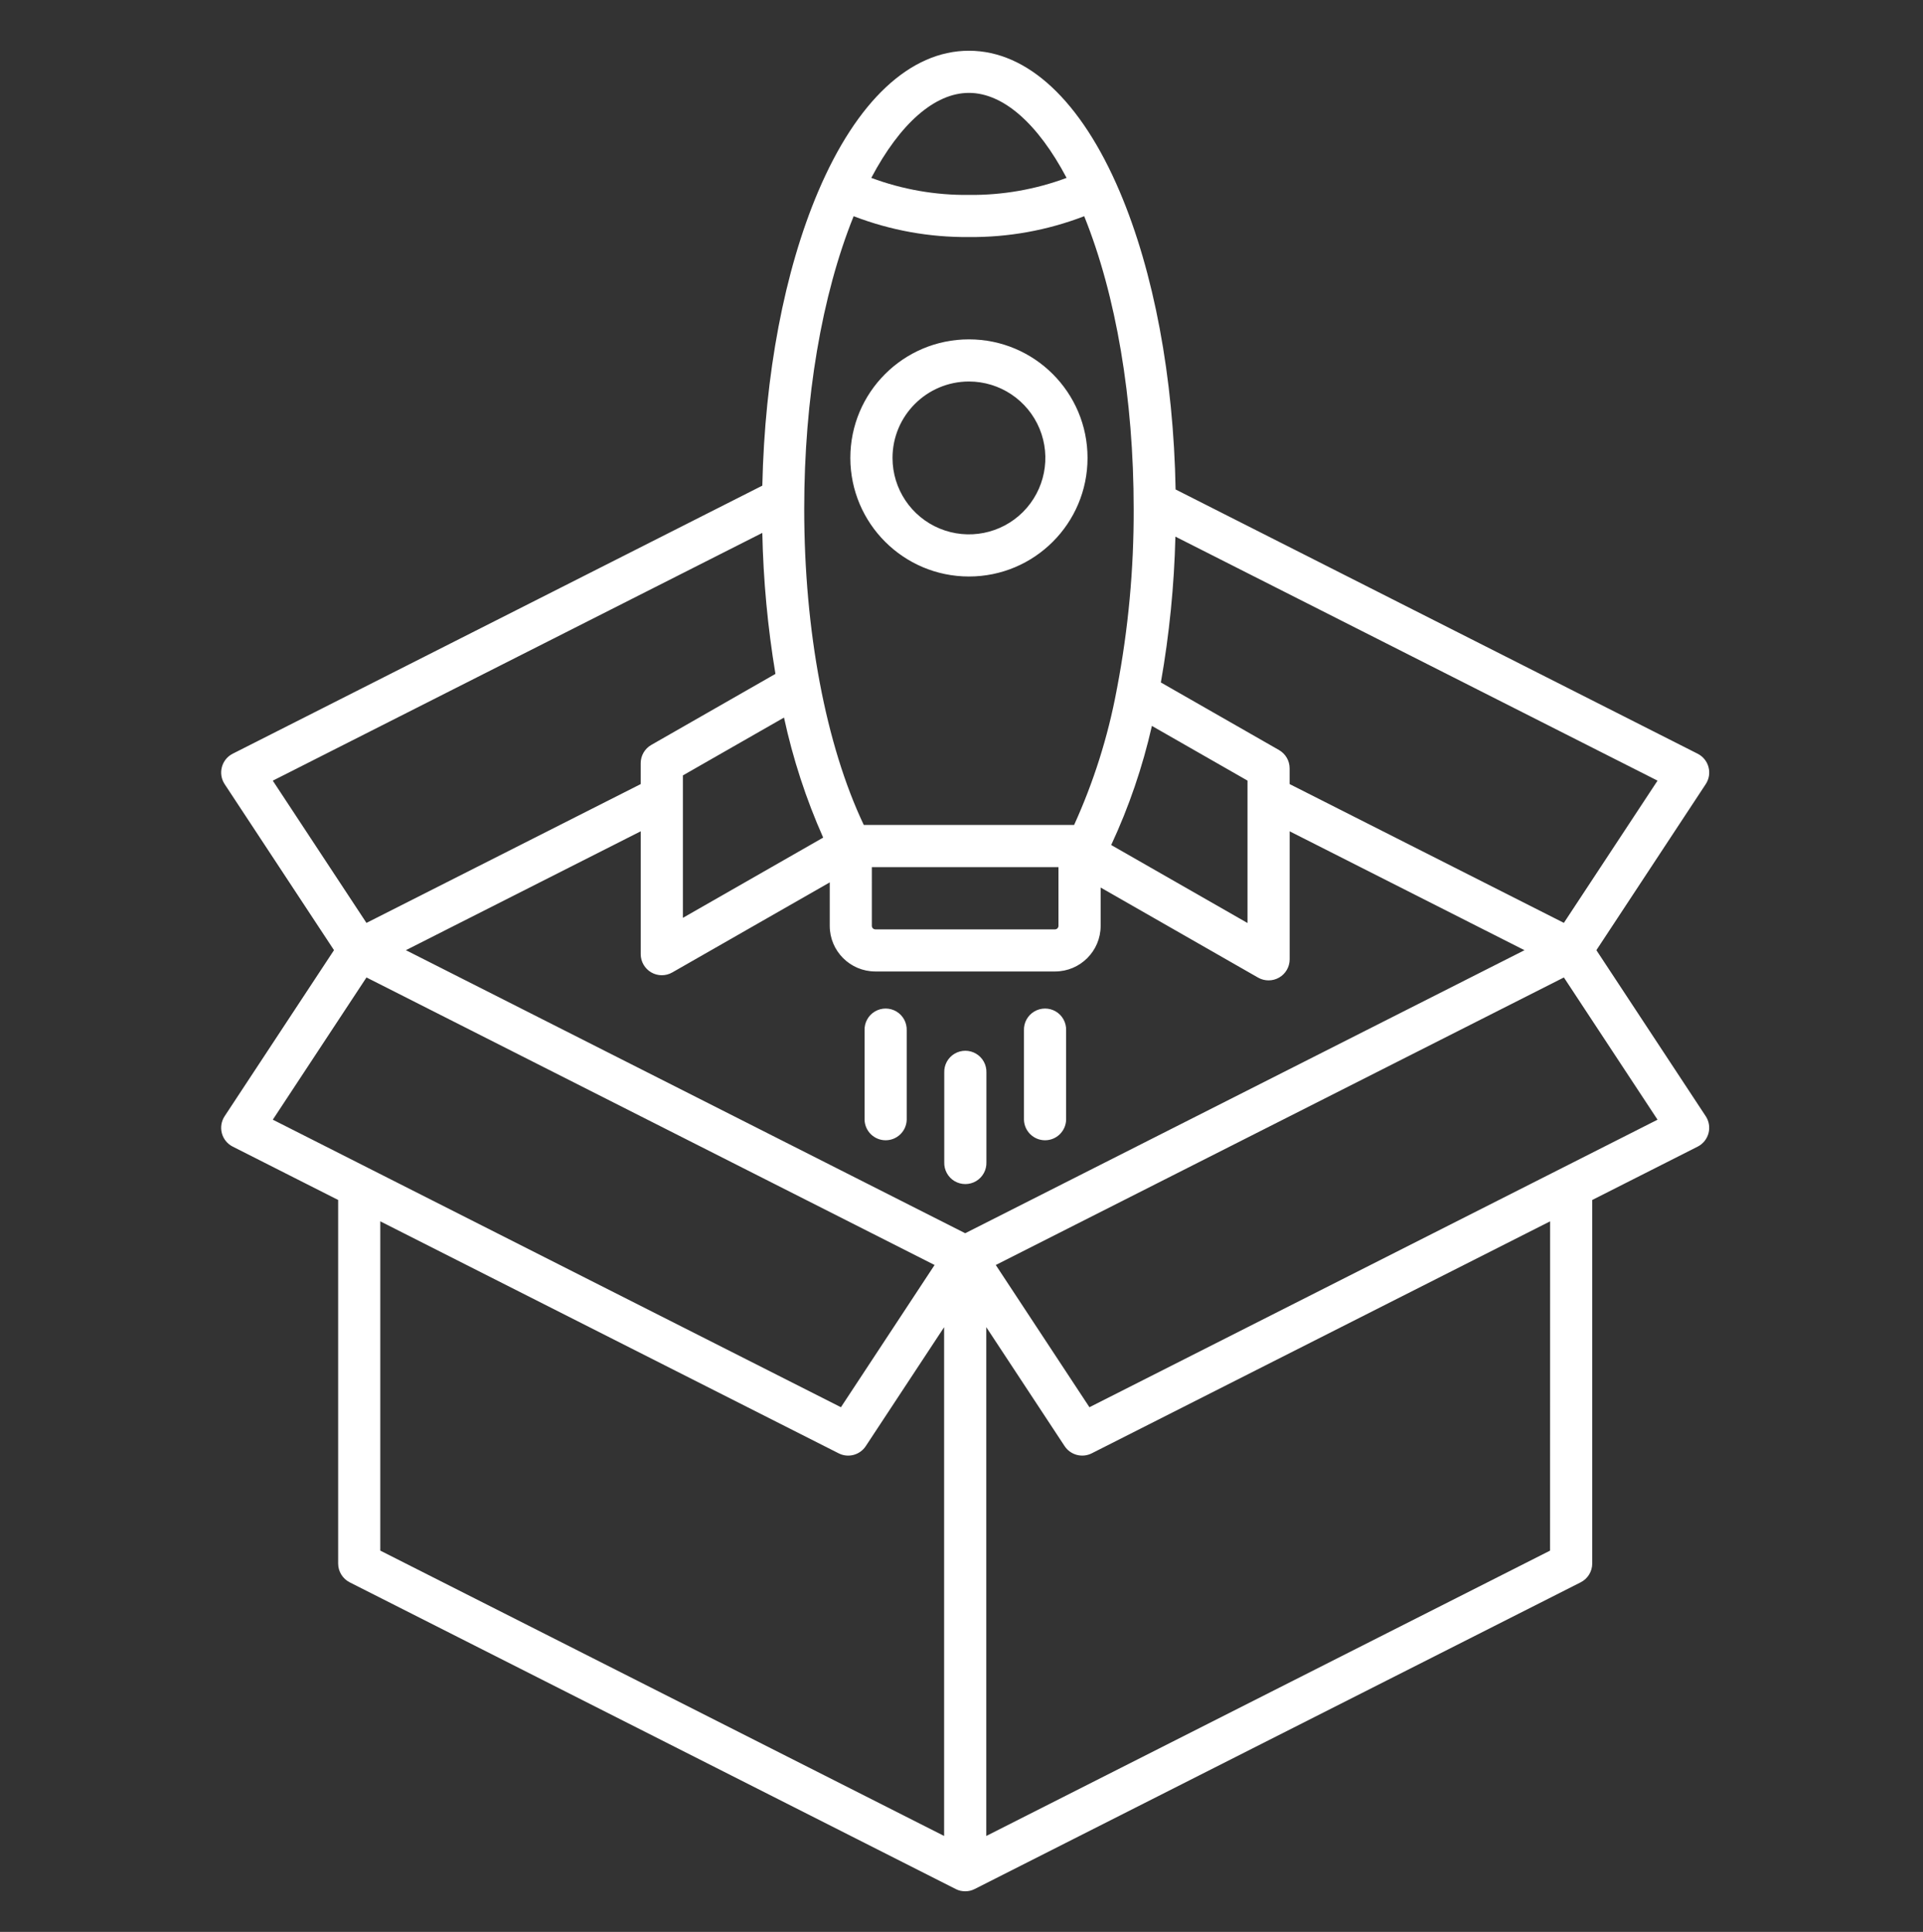 <?xml version="1.0" encoding="utf-8"?>
<!-- Generator: Adobe Illustrator 25.4.8, SVG Export Plug-In . SVG Version: 6.00 Build 0)  -->
<svg version="1.1" id="Layer_1" xmlns="http://www.w3.org/2000/svg" xmlns:xlink="http://www.w3.org/1999/xlink" x="0px" y="0px"
	 width="94.02px" height="94.466px" viewBox="0 0 94.02 94.466" style="enable-background:new 0 0 94.02 94.466;"
	 xml:space="preserve">
<rect x="0" y="0" width="94.02" height="94.466" fill="#333333" stroke="none"/>
<style type="text/css">
	.st0{opacity:0.4;}
	.st1{clip-path:url(#SVGID_00000080178796183642525710000007753474897731269542_);}
	.st2{fill:#FFFFFF;}
	.st3{clip-path:url(#SVGID_00000126309579587837392450000017807504670260930487_);}
	.st4{fill:#9F0061;}
	.st5{fill:#387A3D;}
	.st6{clip-path:url(#SVGID_00000000936475313235752030000008140327391020112051_);}
	.st7{fill:none;stroke:#7A1A4A;stroke-width:1.258;stroke-miterlimit:10;}
	.st8{fill:#7A1A4A;}
	.st9{fill:#C50072;}
	.st10{fill:none;stroke:#FFFFFF;stroke-miterlimit:10;}
	.st11{fill:none;stroke:#FFFFFF;stroke-width:0.88;stroke-miterlimit:10;}
	.st12{fill:none;stroke:#FFFFFF;stroke-width:1.875;stroke-linecap:round;stroke-linejoin:round;}
	.st13{fill:none;stroke:#FFFFFF;stroke-width:4.688;stroke-linecap:round;stroke-linejoin:round;}
	.st14{fill:none;stroke:#FFFFFF;stroke-width:0.978;stroke-miterlimit:10;}
	.st15{clip-path:url(#SVGID_00000013174932522236854740000015758149001663568549_);}
	.st16{clip-path:url(#SVGID_00000125587245947816869570000015296690198122406274_);}
	.st17{fill:#387A3D;stroke:#FFFFFF;stroke-width:1.159;stroke-miterlimit:10;}
	.st18{fill:none;stroke:#C50072;stroke-width:1.875;stroke-linecap:round;stroke-linejoin:round;}
	.st19{fill-rule:evenodd;clip-rule:evenodd;fill:#FFFFFF;}
	.st20{clip-path:url(#SVGID_00000159444159357387494240000000345586715942740615_);}
	.st21{clip-path:url(#SVGID_00000141443319359590295540000011272195752102895253_);}
	.st22{clip-path:url(#SVGID_00000021827447815074670110000005027185870330824074_);}
	.st23{fill:none;stroke:#C50072;stroke-width:0.88;stroke-miterlimit:10;}
	.st24{fill:none;stroke:#C50072;stroke-width:4.688;stroke-linecap:round;stroke-linejoin:round;}
	.st25{clip-path:url(#SVGID_00000037676686802501839970000004961350580764544184_);}
	.st26{clip-path:url(#SVGID_00000105396591309234530900000006135384618149244061_);}
	.st27{fill:none;}
	.st28{opacity:0.7;}
	.st29{clip-path:url(#SVGID_00000083805149082427344390000004162864192654037383_);}
	.st30{fill:none;stroke:#939A9D;stroke-miterlimit:10;}
	.st31{fill:none;stroke:#939A9D;stroke-width:1.005;stroke-miterlimit:10;}
	.st32{clip-path:url(#SVGID_00000113323147992994975230000018282719619362053277_);}
	.st33{fill:none;stroke:#FFFFFF;stroke-width:2;stroke-linecap:round;stroke-miterlimit:10;}
	.st34{fill:none;stroke:#FFFFFF;stroke-width:2.313;stroke-linejoin:round;}
	.st35{clip-path:url(#SVGID_00000073679341694418637180000005724371753990896824_);}
	.st36{clip-path:url(#SVGID_00000051378575091256029050000014519631075090160563_);}
	.st37{fill:none;stroke:#101820;stroke-miterlimit:10;}
	.st38{fill:none;stroke:#101820;stroke-width:1.005;stroke-miterlimit:10;}
	.st39{fill:none;stroke:#FFFFFF;stroke-width:3;stroke-linecap:round;stroke-linejoin:round;}
	.st40{fill:none;stroke:#FFFFFF;stroke-width:1.5;stroke-linejoin:round;}
	.st41{fill:none;stroke:#FFFFFF;stroke-width:2.232;stroke-miterlimit:10;}
	.st42{fill:none;stroke:#FFFFFF;stroke-width:1.5;stroke-linecap:round;stroke-linejoin:round;}
	.st43{fill:none;stroke:#FFFFFF;stroke-width:8;stroke-linecap:round;stroke-miterlimit:10;}
	.st44{fill:none;stroke:#C50072;stroke-width:0.965;stroke-miterlimit:10;}
	.st45{fill:none;stroke:#C50072;stroke-width:0.864;stroke-miterlimit:10;}
	.st46{fill:none;stroke:#C50072;stroke-width:0.3;stroke-miterlimit:10;}
	.st47{fill:none;stroke:#FFFFFF;stroke-width:0.313;stroke-miterlimit:10;}
	.st48{fill:none;stroke:#FFFFFF;stroke-width:0.57;stroke-miterlimit:10;}
	.st49{fill:none;stroke:#000000;stroke-width:2;stroke-linecap:round;stroke-linejoin:round;}
	.st50{fill:#387A3D;stroke:#FFFFFF;stroke-width:1.133;stroke-miterlimit:10;}
	.st51{clip-path:url(#SVGID_00000074401246553877615470000018239080102494589116_);}
	.st52{fill:none;stroke:#9F0061;stroke-width:3.077;stroke-linejoin:round;}
	.st53{fill:none;stroke:#9F0061;stroke-width:3.077;stroke-linecap:round;stroke-linejoin:round;}
	.st54{fill:#AF059B;}
	.st55{fill:#00A7DE;}
	.st56{fill:#DC80D1;}
	.st57{fill:#5BC4E6;}
	.st58{clip-path:url(#SVGID_00000155825148273842129440000018326895603731065535_);}
	.st59{fill:none;stroke:#000000;stroke-width:0.747;stroke-miterlimit:10;}
	.st60{fill:none;stroke:#FFFFFF;stroke-width:1.159;stroke-miterlimit:10;}
	.st61{fill:none;stroke:#FFFFFF;stroke-width:0.951;stroke-miterlimit:10;}
	.st62{fill:#D9C290;}
	.st63{fill:none;stroke:#D9C290;stroke-width:0.492;stroke-miterlimit:10;}
	.st64{fill:none;stroke:#D9C290;stroke-width:0.495;stroke-miterlimit:10;}
</style>
<path class="st2" d="M52.125,50.384v4.378c-0.02,0.555-0.475,0.995-1.03,0.995c-0.555,0-1.011-0.44-1.031-0.995v-4.379
	c-0.014-0.377,0.181-0.731,0.505-0.923c0.325-0.192,0.728-0.192,1.052,0C51.945,49.652,52.138,50.006,52.125,50.384L52.125,50.384z
	 M44.331,50.384v4.378c-0.019,0.555-0.475,0.995-1.03,0.995c-0.555,0-1.011-0.44-1.03-0.995v-4.379
	c-0.013-0.377,0.18-0.731,0.504-0.923c0.325-0.192,0.728-0.192,1.052,0C44.151,49.652,44.344,50.006,44.331,50.384L44.331,50.384z
	 M48.228,52.451v4.378c0.014,0.377-0.179,0.733-0.504,0.926c-0.325,0.192-0.729,0.192-1.054,0c-0.325-0.193-0.517-0.549-0.503-0.926
	v-4.378c-0.014-0.378,0.178-0.733,0.503-0.926c0.325-0.193,0.729-0.193,1.054,0C48.049,51.717,48.242,52.073,48.228,52.451
	 M47.373,18.655c1.511,0,2.874,0.911,3.453,2.307c0.578,1.397,0.258,3.003-0.81,4.073c-1.069,1.069-2.677,1.388-4.073,0.81
	c-1.397-0.578-2.306-1.941-2.306-3.453C43.638,20.329,45.31,18.658,47.373,18.655 M47.373,28.19c3.203,0,5.799-2.596,5.799-5.798
	c0-3.202-2.596-5.798-5.799-5.798c-3.203,0-5.798,2.596-5.798,5.798C41.579,25.593,44.172,28.187,47.373,28.19 M53.265,68.811
	l-4.579-6.955l27.776-14.06l4.579,6.955L53.265,68.811z M75.786,75.823L48.222,89.775V64.897l3.829,5.815
	c0.289,0.437,0.859,0.589,1.327,0.353l22.411-11.344L75.786,75.823z M18.593,59.721l22.411,11.344
	c0.467,0.237,1.038,0.085,1.326-0.353l3.83-5.815v24.878L18.593,75.822V59.721z M17.918,47.796l27.776,14.06l-4.579,6.955
	L13.338,54.75L17.918,47.796z M37.271,26.058c0.048,2.311,0.263,4.615,0.642,6.894l-6.069,3.473
	c-0.321,0.183-0.518,0.525-0.519,0.894v1.022l-13.408,6.787l-4.58-6.955L37.271,26.058z M41.737,10.572
	c1.798,0.692,3.71,1.038,5.636,1.019c1.927,0.019,3.838-0.327,5.636-1.019c1.56,3.866,2.419,8.925,2.419,14.313
	c0.01,2.94-0.262,5.874-0.813,8.763c-0.012,0.043-0.02,0.087-0.025,0.131c-0.425,2.262-1.122,4.464-2.074,6.559H42.232
	c-1.857-3.918-2.912-9.491-2.912-15.454C39.319,19.496,40.178,14.438,41.737,10.572 M47.373,4.542c1.67,0,3.367,1.495,4.775,4.156
	c-1.527,0.569-3.145,0.851-4.775,0.833c-1.629,0.019-3.247-0.264-4.774-0.833C44.006,6.037,45.703,4.542,47.373,4.542
	 M76.461,45.127L63.053,38.34v-0.769c0-0.37-0.198-0.711-0.519-0.895l-5.777-3.305c0.415-2.355,0.652-4.739,0.711-7.131
	l23.573,11.932L76.461,45.127z M56.319,35.496l4.674,2.674v6.963l-6.664-3.813C55.197,39.455,55.864,37.502,56.319,35.496
	L56.319,35.496z M42.628,42.402h9.123v2.874c-0.002,0.092-0.076,0.167-0.168,0.169h-8.787c-0.092-0.002-0.167-0.076-0.169-0.169
	V42.402z M40.247,40.957l-6.859,3.924v-6.965l4.944-2.828C38.768,37.104,39.409,39.072,40.247,40.957 M47.191,60.303L19.845,46.462
	l11.481-5.813v6.008c0.001,0.367,0.197,0.706,0.514,0.891c0.318,0.184,0.71,0.186,1.029,0.003l7.699-4.404v2.127
	c0.001,1.23,0.998,2.228,2.229,2.229h8.787c1.23-0.001,2.228-0.998,2.229-2.229v-1.875l7.699,4.405
	c0.319,0.181,0.711,0.18,1.029-0.004c0.318-0.184,0.513-0.523,0.514-0.89v-6.26l11.481,5.813L47.191,60.303z M78.051,46.462
	l5.347-8.12c0.162-0.246,0.211-0.548,0.135-0.832c-0.075-0.284-0.268-0.522-0.53-0.654L57.478,23.934
	c-0.1-5.489-1.061-10.632-2.733-14.566c-1.887-4.441-4.506-6.887-7.371-6.887c-2.866,0-5.484,2.446-7.372,6.887
	c-1.653,3.89-2.612,8.961-2.73,14.379L11.378,36.855c-0.262,0.132-0.455,0.37-0.53,0.655c-0.076,0.284-0.027,0.586,0.134,0.831
	l5.348,8.12l-5.348,8.12c-0.161,0.246-0.21,0.548-0.135,0.831c0.076,0.285,0.268,0.522,0.531,0.655l5.155,2.609v17.778
	c0,0.388,0.219,0.743,0.565,0.919L46.726,92.37c0.005,0.003,0.011,0.005,0.017,0.008c0.026,0.013,0.053,0.024,0.08,0.035
	l0.029,0.011c0.027,0.008,0.054,0.017,0.081,0.024c0.01,0.003,0.02,0.006,0.03,0.008c0.028,0.006,0.057,0.011,0.086,0.014
	c0.008,0.002,0.019,0.003,0.027,0.004c0.076,0.009,0.152,0.009,0.228,0c0.009-0.001,0.019-0.002,0.028-0.004
	c0.029-0.003,0.057-0.008,0.085-0.014c0.01-0.002,0.02-0.006,0.03-0.008c0.028-0.007,0.055-0.015,0.081-0.024
	c0.01-0.004,0.02-0.008,0.03-0.012c0.028-0.01,0.054-0.022,0.08-0.035c0.006-0.003,0.012-0.004,0.018-0.008l29.627-14.996
	c0.346-0.175,0.565-0.531,0.565-0.919V58.677l5.155-2.609c0.262-0.132,0.454-0.371,0.53-0.655c0.075-0.284,0.026-0.586-0.135-0.831
	L78.051,46.462z"/>
</svg>
